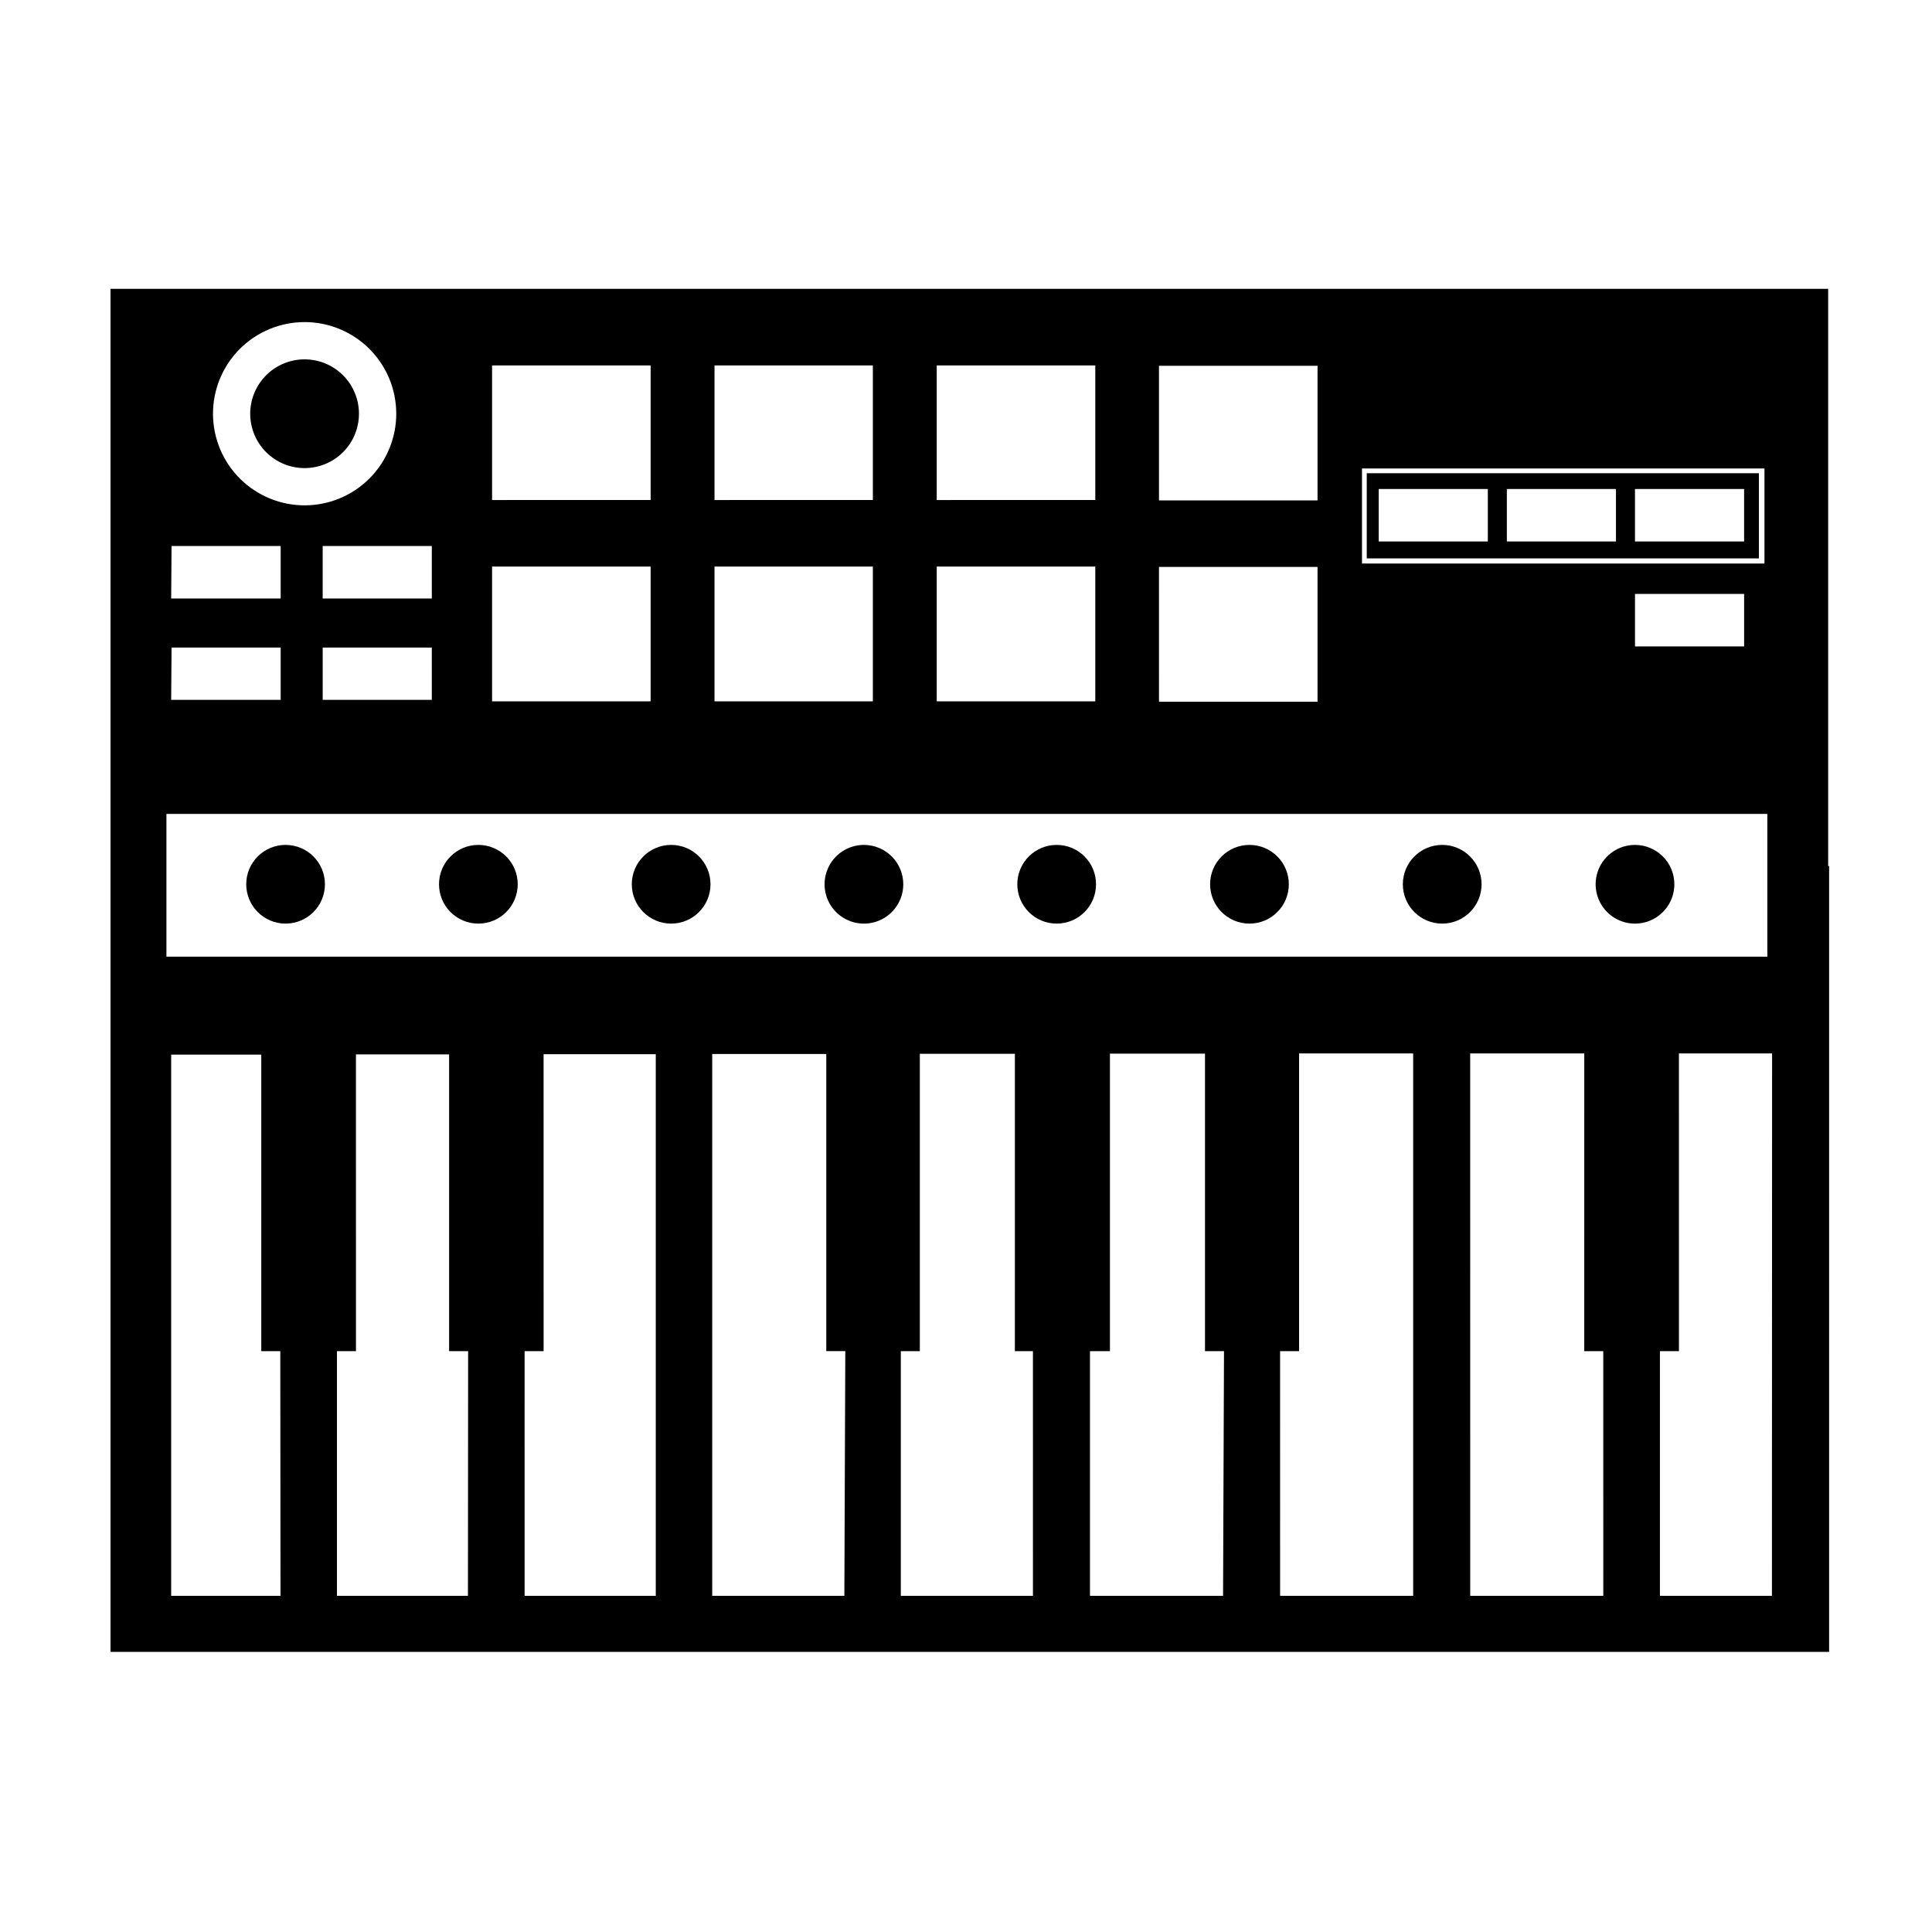 <?xml version="1.0" encoding="UTF-8"?>
<!-- Uploaded to: SVG Repo, www.svgrepo.com, Generator: SVG Repo Mixer Tools -->
<svg fill="#000000" width="800px" height="800px" version="1.1" viewBox="144 144 512 512" xmlns="http://www.w3.org/2000/svg">
 <g>
  <path d="m230.11 378.34c0 5.758-4.668 10.426-10.43 10.426-5.758 0-10.426-4.668-10.426-10.426 0-5.762 4.668-10.43 10.426-10.43 5.762 0 10.43 4.668 10.43 10.43"/>
  <path d="m506.2 291.98h103.93v-22.57h-103.93zm71.086-18.391h28.918v13.906h-28.918zm-33.957 0h28.918v13.906h-28.918zm-33.957 0h28.918v13.906h-28.918z"/>
  <path d="m332.29 378.34c0 5.758-4.668 10.426-10.426 10.426-5.762 0-10.43-4.668-10.43-10.426 0-5.762 4.668-10.43 10.43-10.43 5.758 0 10.426 4.668 10.426 10.43"/>
  <path d="m628.48 373.5v-152.96h-455.19v361.23h455.44v-208.27zm-123.54-105.35h106.66v25.191h-106.66zm101.27 33.25v13.906h-28.918v-13.906zm-155.07-60.457h42.02v35.668l-42.016 0.004zm0 53.305h42.02v35.719h-42.016zm-58.895-53.406h42.02v35.668l-42.02 0.004zm0 53.305h42.02v35.719h-42.02zm-58.895-53.305h41.969v35.668l-41.969 0.004zm0 53.305h41.969v35.719h-41.969zm-58.945-53.305h42.02v35.668l-42.02 0.004zm0 53.305h42.02v35.719h-42.02zm-44.891 8.465v-13.906h28.922v13.906zm28.918 13 0.004 13.852h-28.922v-13.855zm-33.703-86.254c6.426 0 12.59 2.547 17.141 7.082s7.121 10.691 7.141 17.117c0.023 6.426-2.504 12.598-7.023 17.164-4.519 4.57-10.664 7.156-17.09 7.203-6.426 0.043-12.609-2.461-17.191-6.965-4.582-4.504-7.191-10.641-7.258-17.066-0.07-6.484 2.461-12.727 7.019-17.336 4.562-4.609 10.777-7.199 17.262-7.199zm-35.266 59.348h28.918v13.906h-29.02zm0 26.902h28.918v13.855h-29.02zm-1.359 44.086h424.26v37.836h-424.26zm30.23 207.22-28.973-0.004v-143.43h23.879v78.594h5.039zm49.676 0-34.715-0.004v-64.84h5.039l-0.004-78.645h24.688v78.645h5.039zm49.777 0h-34.762l-0.004-64.844h5.039l-0.004-78.695h29.727zm49.977 0-35.02-0.004v-143.59h30.23v78.746h5.039zm49.977 0-35.016-0.004v-64.84h5.039v-78.797h25.191l-0.004 78.797h4.785zm50.383 0h-35.266l-0.004-64.844h5.289v-78.848h25.191v78.848h5.039zm50.383 0h-35.266l-0.008-64.844h5.039v-78.898h30.23zm50.383 0h-35.266l-0.008-143.74h30.23l-0.004 78.898h5.039zm44.688 0-29.68-0.004v-64.84h5.039l-0.004-78.898h24.688z"/>
  <path d="m372.95 367.91c-4.219 0-8.023 2.539-9.637 6.438-1.613 3.898-0.723 8.383 2.262 11.367 2.981 2.981 7.469 3.871 11.363 2.258 3.898-1.613 6.438-5.414 6.438-9.633 0-2.766-1.098-5.418-3.055-7.375-1.953-1.957-4.606-3.055-7.371-3.055z"/>
  <path d="m224.72 268.05c3.836 0 7.516-1.531 10.219-4.25 2.703-2.723 4.211-6.41 4.188-10.246-0.023-3.836-1.574-7.504-4.309-10.191-2.738-2.688-6.434-4.176-10.27-4.129-3.836 0.043-7.492 1.617-10.168 4.367-2.672 2.754-4.137 6.457-4.07 10.293 0.066 3.777 1.613 7.379 4.309 10.027 2.695 2.644 6.324 4.129 10.102 4.129z"/>
  <path d="m281.2 378.34c0 5.758-4.668 10.426-10.43 10.426-5.758 0-10.426-4.668-10.426-10.426 0-5.762 4.668-10.43 10.426-10.43 5.762 0 10.43 4.668 10.43 10.43"/>
  <path d="m536.63 378.34c0 5.758-4.672 10.426-10.43 10.426-5.762 0-10.43-4.668-10.43-10.426 0-5.762 4.668-10.43 10.43-10.43 5.758 0 10.43 4.668 10.43 10.43"/>
  <path d="m485.55 378.34c0 5.758-4.672 10.426-10.43 10.426-5.762 0-10.43-4.668-10.43-10.426 0-5.762 4.668-10.43 10.43-10.43 5.758 0 10.43 4.668 10.43 10.43"/>
  <path d="m577.29 367.91c-4.219 0-8.02 2.539-9.637 6.438-1.613 3.898-0.719 8.383 2.262 11.367 2.984 2.981 7.469 3.871 11.367 2.258 3.894-1.613 6.438-5.414 6.438-9.633 0-5.762-4.672-10.43-10.43-10.43z"/>
  <path d="m434.46 378.34c0 5.758-4.672 10.426-10.43 10.426-5.762 0-10.43-4.668-10.43-10.426 0-5.762 4.668-10.43 10.43-10.43 5.758 0 10.43 4.668 10.43 10.43"/>
 </g>
</svg>